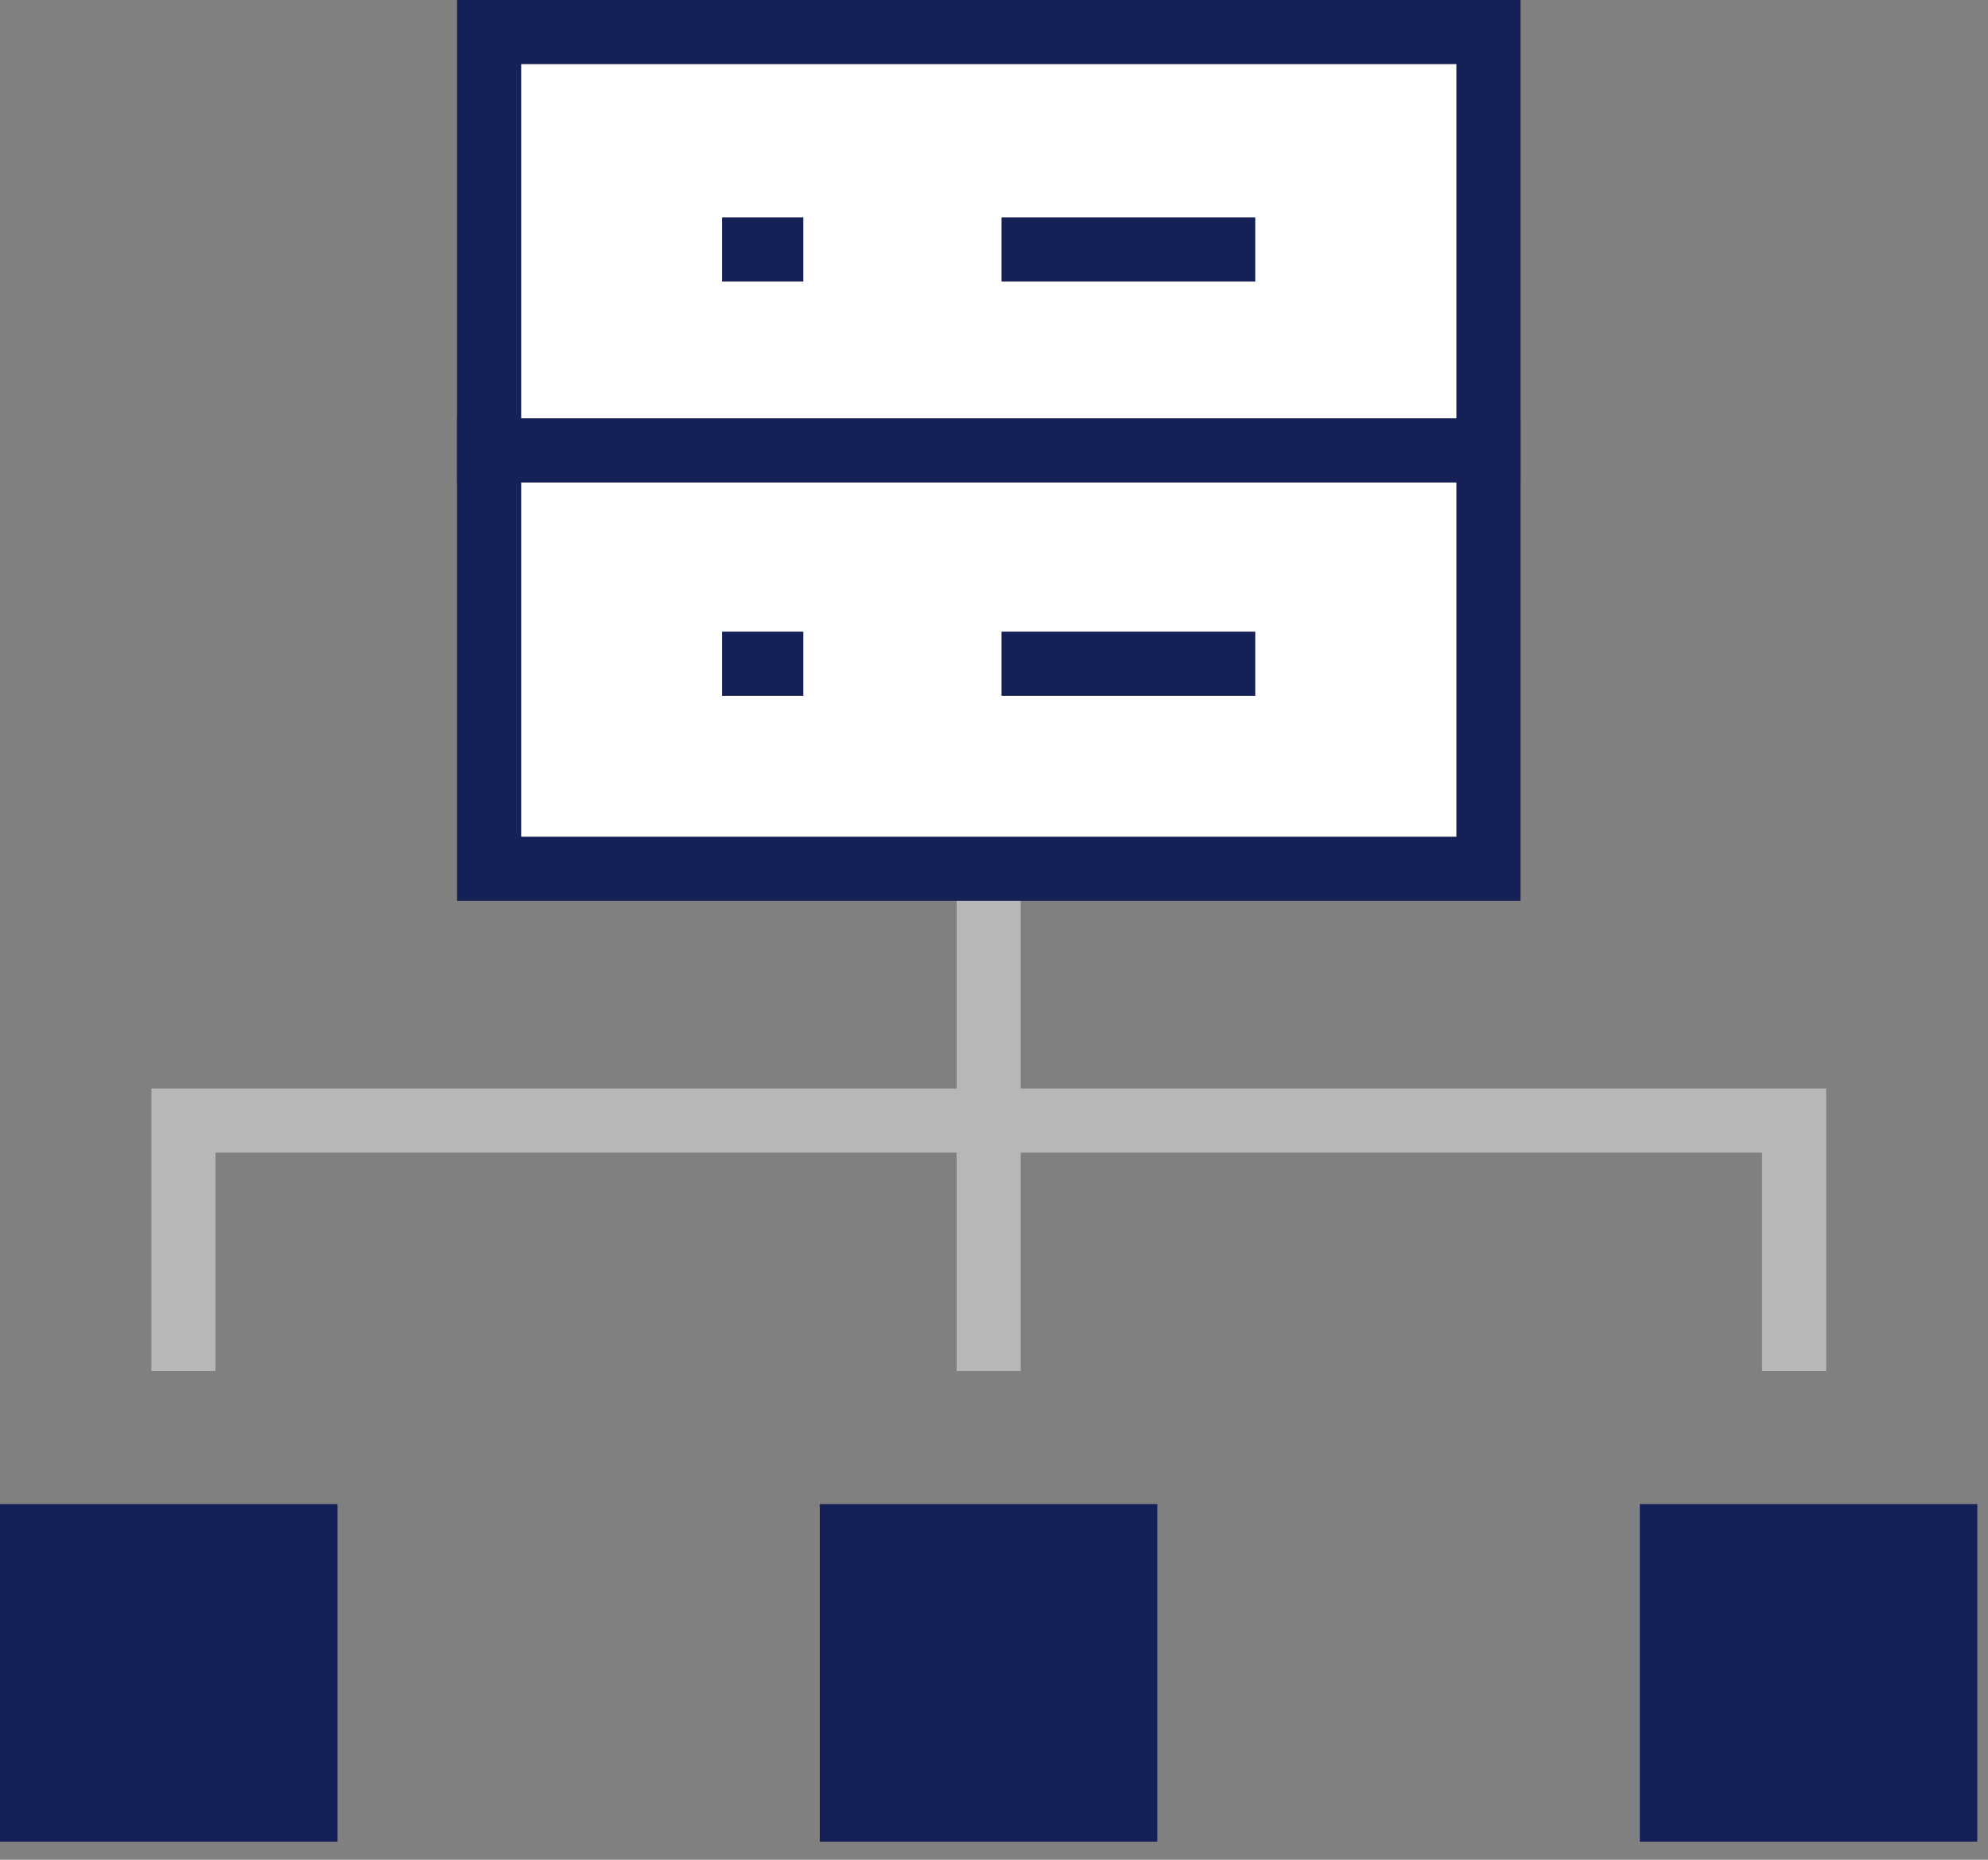 <svg width="93" height="87" viewBox="0 0 93 87" fill="none" xmlns="http://www.w3.org/2000/svg">
<rect x="0" y="0" width="93" height="87" fill="#808080" stroke="none"/>
<g clip-path="url(#clip0_9541_6289)">
<path d="M8.58 64.131V52.421H83.93V64.131" stroke="#B7B7B7" stroke-width="3"/>
<path d="M46.25 35.44V64.13" stroke="#B7B7B7" stroke-width="3"/>
<path d="M15.79 70.36H0V86.15H15.79V70.36Z" fill="#152057"/>
<path d="M54.14 70.36H38.35V86.15H54.14V70.36Z" fill="#152057"/>
<path d="M92.501 70.36H76.711V86.15H92.501V70.36Z" fill="#152057"/>
<path d="M69.631 1.5H22.881V21.07H69.631V1.5Z" fill="white" stroke="#152057" stroke-width="3"/>
<path d="M69.631 21.07H22.881V40.64H69.631V21.07Z" fill="white" stroke="#152057" stroke-width="3"/>
<path d="M33.781 11.67H37.581" stroke="#152057" stroke-width="3"/>
<path d="M46.852 11.67H58.722" stroke="#152057" stroke-width="3"/>
<path d="M33.781 31.05H37.581" stroke="#152057" stroke-width="3"/>
<path d="M46.852 31.05H58.722" stroke="#152057" stroke-width="3"/>
</g>
<defs>
<clipPath id="clip0_9541_6289">
<rect width="92.5" height="86.15" fill="white"/>
</clipPath>
</defs>
</svg>
